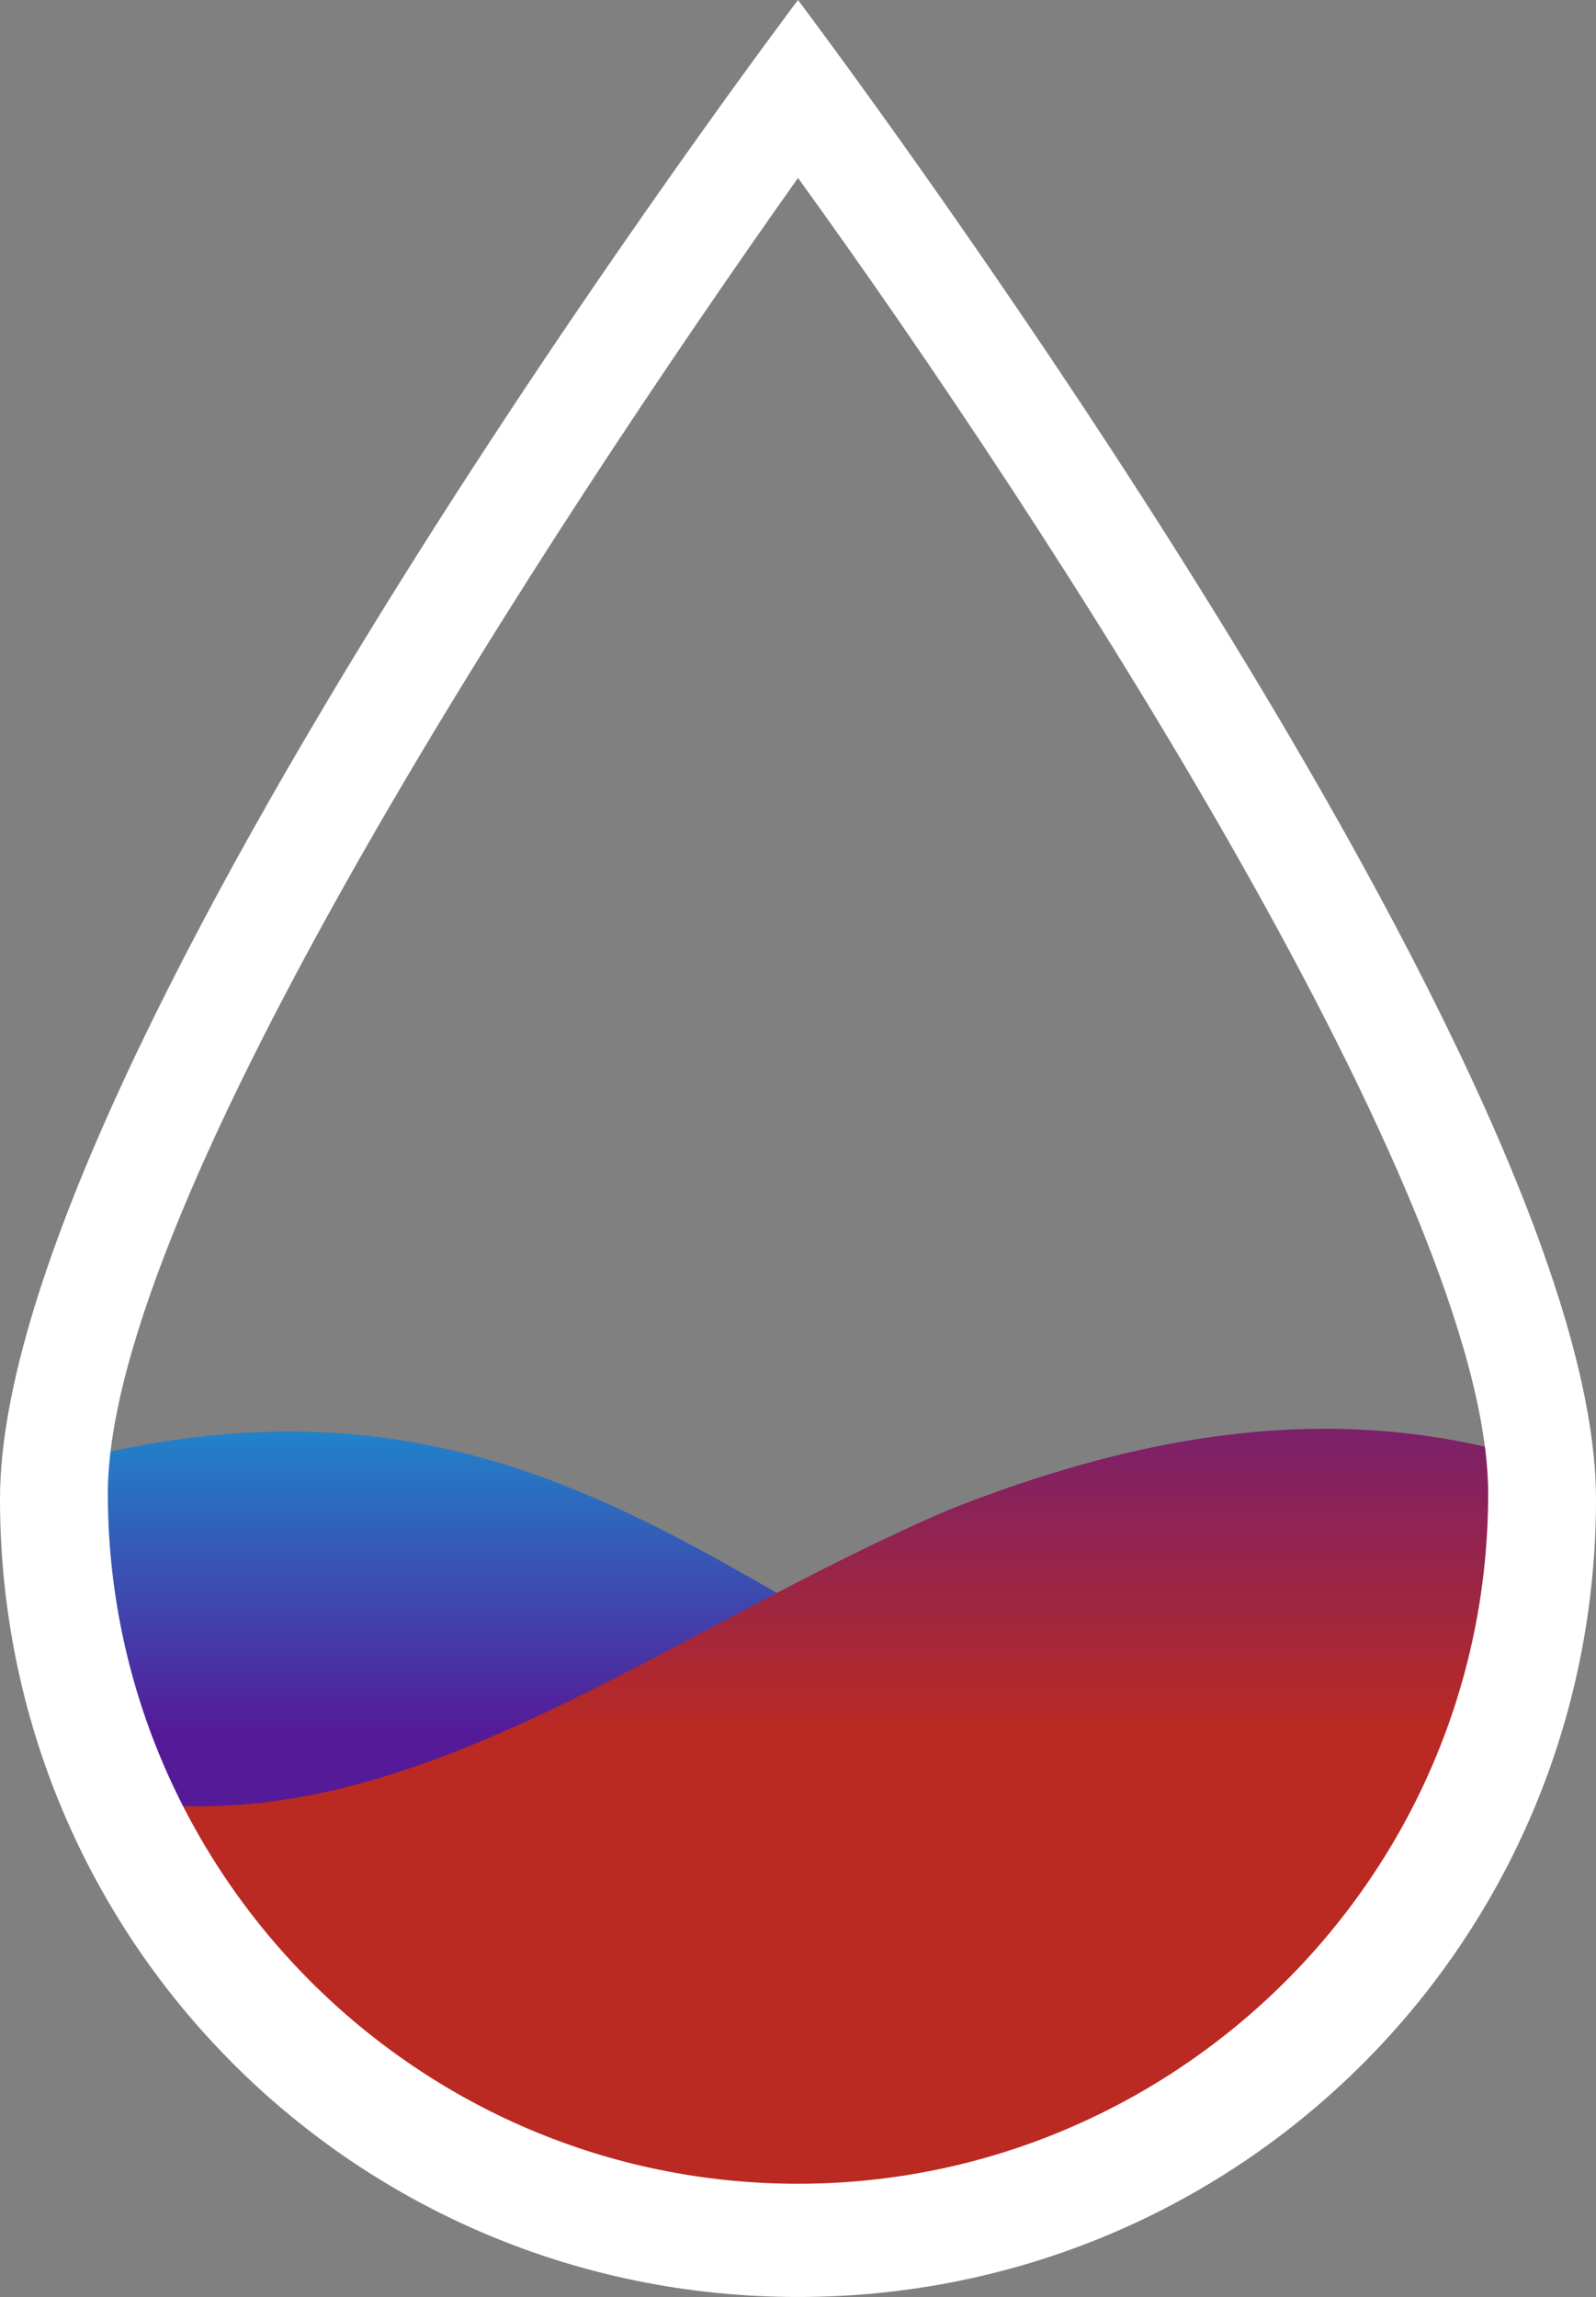 <?xml version="1.0" encoding="utf-8"?>
<!-- Generator: Adobe Illustrator 21.0.2, SVG Export Plug-In . SVG Version: 6.00 Build 0)  -->
<svg version="1.1" id="Warstwa_1" xmlns="http://www.w3.org/2000/svg" xmlns:xlink="http://www.w3.org/1999/xlink" x="0px" y="0px"
	 viewBox="0 0 29.6 42.6" style="enable-background:new 0 0 29.6 42.6;" xml:space="preserve">
<rect x="0" y="0" width="29.6" height="42.6" fill="#808080" stroke="none"/>
<style type="text/css">
	.st0{clip-path:url(#SVGID_2_);fill:url(#SVGID_3_);}
	.st1{clip-path:url(#SVGID_5_);fill:url(#SVGID_6_);}
	.st2{fill:#FFFFFF;}
</style>
<g>
	<g>
		<g>
			<defs>
				<path id="SVGID_1_" d="M25.7,33.5c4.7,0,9-3.4,13.9-5.5l0,0c13.6-5.4,16.4,5.5,27.3,5.5c4.7,0,9-3.4,13.9-5.5v16.3H-1.7V28.1
					C11.9,22.6,14.7,33.5,25.7,33.5z"/>
			</defs>
			<clipPath id="SVGID_2_">
				<use xlink:href="#SVGID_1_"  style="overflow:visible;"/>
			</clipPath>
			
				<linearGradient id="SVGID_3_" gradientUnits="userSpaceOnUse" x1="14.8" y1="622.894" x2="14.8" y2="605.012" gradientTransform="matrix(1 0 0 1 0 -582)">
				<stop  offset="0.49" style="stop-color:#551A98"/>
				<stop  offset="1" style="stop-color:#00C5E9"/>
			</linearGradient>
			<path class="st0" d="M14.8,2.2c5,6.9,13.7,20.1,13.7,25.9c0,7.5-6.2,13.6-13.7,13.6C7.2,41.6,1.1,35.5,1.1,28
				C1.1,22.3,9.9,9.1,14.8,2.2"/>
		</g>
	</g>
	<g>
		<g>
			<defs>
				<path id="SVGID_4_" d="M3.7,33.5c4.7,0,9-3.4,13.9-5.5l0,0c13.6-5.4,16.4,5.5,27.3,5.5c4.7,0,9-3.4,13.9-5.5v16.3h-82.5V28.1
					C-10.1,22.6-7.3,33.5,3.7,33.5z"/>
			</defs>
			<clipPath id="SVGID_5_">
				<use xlink:href="#SVGID_4_"  style="overflow:visible;"/>
			</clipPath>
			
				<linearGradient id="SVGID_6_" gradientUnits="userSpaceOnUse" x1="14.8" y1="622.894" x2="14.8" y2="605.012" gradientTransform="matrix(1 0 0 1 0 -582)">
				<stop  offset="0.49" style="stop-color:#BA2A22"/>
				<stop  offset="1" style="stop-color:#551A98"/>
			</linearGradient>
			<path class="st1" d="M14.8,2.2c5,6.9,13.7,20.1,13.7,25.9c0,7.5-6.2,13.6-13.7,13.6C7.2,41.6,1.1,35.5,1.1,28
				C1.1,22.3,9.9,9.1,14.8,2.2"/>
		</g>
	</g>
	<g>
		<path class="st2" d="M14.8,3.3c4.7,6.5,12.8,19,12.8,24.4c0,7.1-5.8,12.8-12.8,12.8C7.7,40.5,2,34.7,2,27.7
			C2,22.3,10.2,9.8,14.8,3.3 M14.8,0C14.8,0,0,19.6,0,27.8s6.6,14.8,14.8,14.8S29.6,36,29.6,27.8S14.8,0,14.8,0L14.8,0z"/>
	</g>
</g>
</svg>
